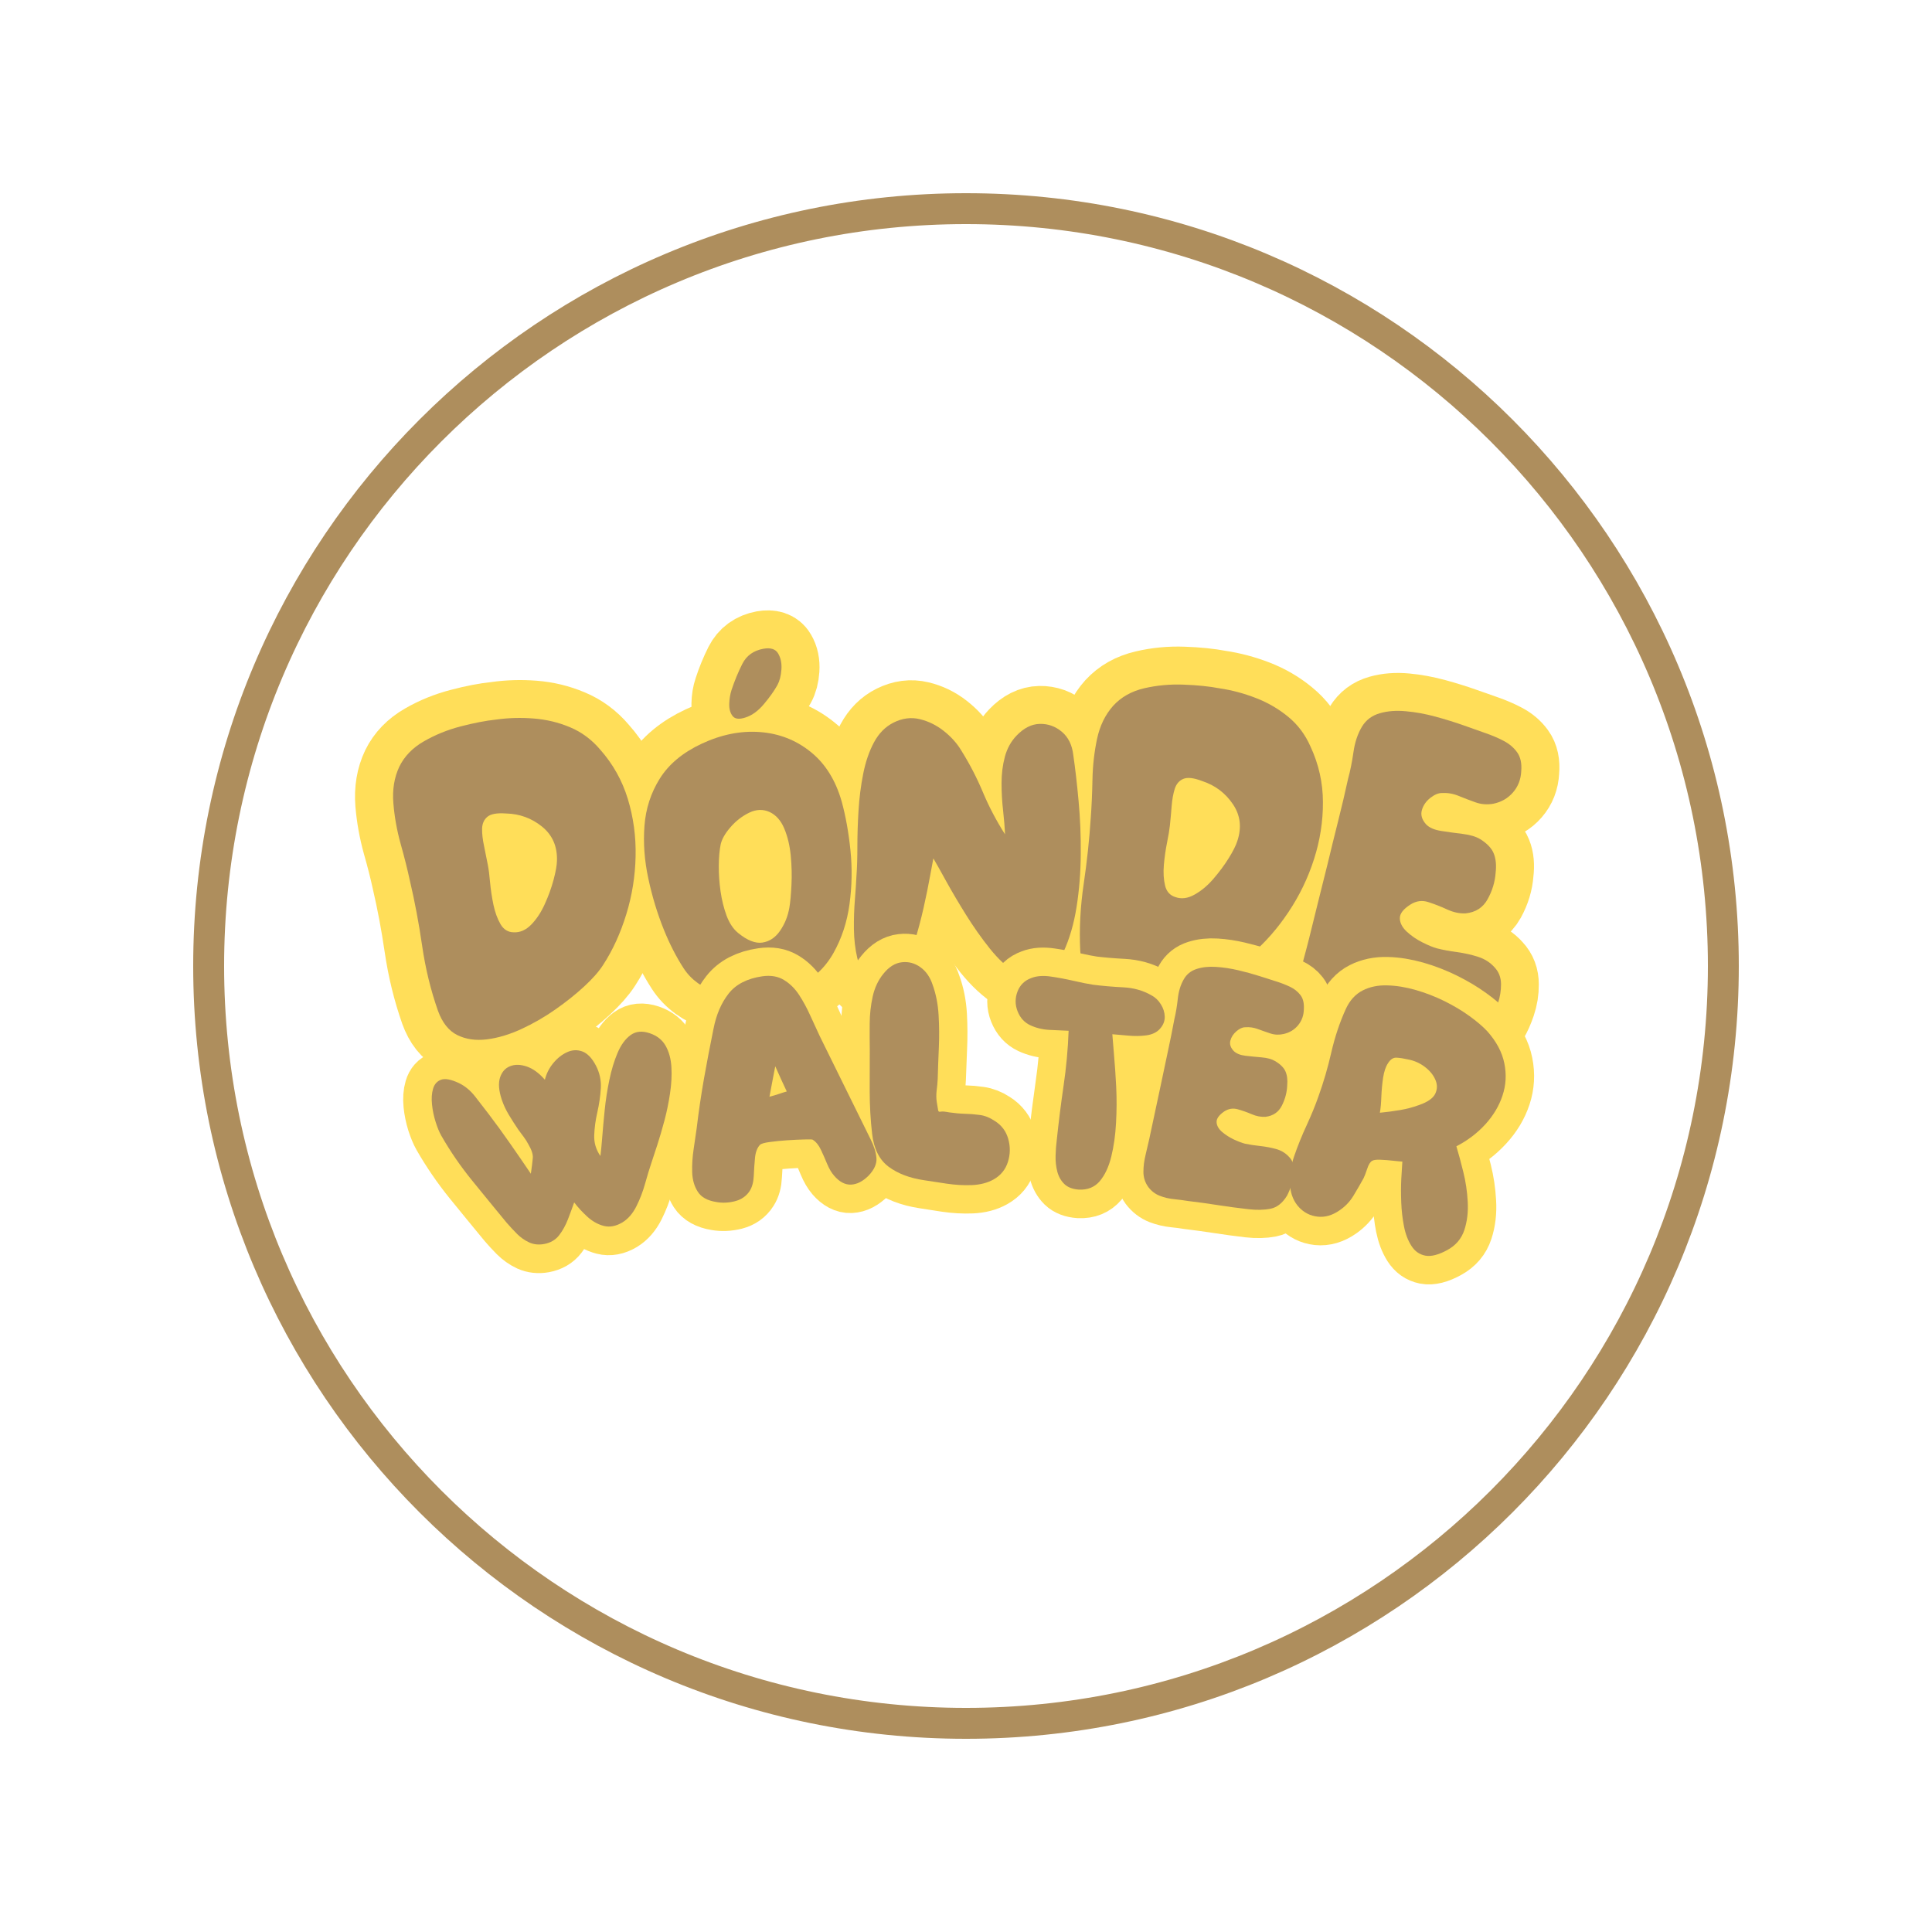 <svg xmlns="http://www.w3.org/2000/svg" xmlns:xlink="http://www.w3.org/1999/xlink" width="500" zoomAndPan="magnify" viewBox="0 0 375 375" height="500" preserveAspectRatio="xMidYMid meet" version="1.0"><defs><g/><clipPath id="f5da125619"><path d="M 37.5 37.5 L 337.5 37.5 L 337.5 337.5 L 37.5 337.5 Z M 37.5 37.5 " clip-rule="nonzero"/></clipPath><clipPath id="035e4fff5e"><path d="M 187.5 37.5 C 104.656 37.5 37.5 104.656 37.5 187.5 C 37.5 270.344 104.656 337.5 187.5 337.5 C 270.344 337.5 337.5 270.344 337.5 187.5 C 337.5 104.656 270.344 37.5 187.5 37.5 Z M 187.5 37.5 " clip-rule="nonzero"/></clipPath></defs><rect x="-37.5" width="450" fill="#ffffff" y="-37.5" height="450" fill-opacity="1"/><rect x="-37.5" width="450" fill="#ffffff" y="-37.5" height="450" fill-opacity="1"/><g clip-path="url(#f5da125619)"><g clip-path="url(#035e4fff5e)"><path stroke-linecap="butt" transform="matrix(0.75, 0, 0, 0.75, 37.5, 37.5)" fill="none" stroke-linejoin="miter" d="M 200 0 C 89.542 0 -0 89.542 -0 200 C -0 310.458 89.542 400 200 400 C 310.458 400 400 310.458 400 200 C 400 89.542 310.458 0 200 0 Z M 200 0 " stroke="#ae8e5d" stroke-width="16" stroke-opacity="1" stroke-miterlimit="4"/></g></g><path stroke-linecap="butt" transform="matrix(0.737, -0.141, 0.141, 0.737, 70.114, 131.603)" fill="none" stroke-linejoin="miter" d="M 3.306 88.34 C 2.472 82.729 2.182 76.988 2.443 71.12 C 2.701 65.235 2.72 59.49 2.501 53.88 C 2.427 50.917 2.233 47.64 1.913 44.052 C 1.619 40.442 1.657 36.897 2.027 33.414 C 2.416 29.92 3.526 26.919 5.358 24.417 C 7.174 21.997 9.67 20.237 12.854 19.145 C 16.042 18.033 19.388 17.369 22.905 17.147 C 26.441 16.902 29.57 16.902 32.292 17.143 C 35.477 17.292 38.662 17.802 41.842 18.671 C 45.026 19.541 47.964 20.873 50.647 22.671 C 53.346 24.445 55.534 26.81 57.198 29.749 C 59.787 34.084 61.343 38.726 61.866 43.689 C 62.4 48.649 62.133 53.641 61.061 58.654 C 60.002 63.653 58.279 68.409 55.891 72.926 C 53.504 77.442 50.72 81.369 47.537 84.699 C 46.167 86.144 44.211 87.662 41.678 89.256 C 39.142 90.843 36.298 92.345 33.154 93.753 C 30.008 95.138 26.803 96.232 23.547 97.029 C 20.287 97.826 17.217 98.128 14.325 97.945 C 11.439 97.758 9.005 96.926 7.025 95.443 C 5.065 93.964 3.822 91.594 3.306 88.34 Z M 26.379 72.069 C 27.971 72.454 29.58 72.083 31.211 70.959 C 32.837 69.807 34.321 68.293 35.654 66.401 C 36.984 64.497 38.125 62.579 39.067 60.654 C 40.013 58.709 40.593 57.176 40.815 56.047 C 41.668 52.397 40.971 49.252 38.731 46.606 C 36.495 43.939 33.674 42.226 30.266 41.467 C 27.987 40.877 26.329 40.867 25.296 41.443 C 24.278 41.996 23.629 42.921 23.349 44.214 C 23.093 45.496 22.981 46.965 23.017 48.632 C 23.053 50.299 23.075 52.011 23.072 53.771 C 23.071 54.826 22.984 56.305 22.794 58.209 C 22.612 60.099 22.535 62.052 22.572 64.069 C 22.613 66.071 22.886 67.825 23.406 69.346 C 23.943 70.865 24.936 71.771 26.379 72.069 Z M 26.379 72.069 " stroke="#ffde59" stroke-width="19.618" stroke-opacity="1" stroke-miterlimit="4"/><path stroke-linecap="butt" transform="matrix(0.747, -0.07, 0.07, 0.747, 119.742, 122.35)" fill="none" stroke-linejoin="miter" d="M 31.04 25.559 C 29.379 25.926 28.275 25.697 27.736 24.862 C 27.218 24.029 27.034 22.976 27.185 21.698 C 27.332 20.404 27.636 19.229 28.101 18.174 C 29.078 15.896 30.211 13.737 31.484 11.701 C 32.78 9.646 34.719 8.499 37.289 8.258 C 39.196 8.113 40.428 8.646 40.983 9.87 C 41.555 11.075 41.712 12.47 41.454 14.063 C 41.195 15.655 40.724 16.939 40.041 17.922 C 39.058 19.368 37.743 20.903 36.094 22.532 C 34.467 24.158 32.782 25.167 31.04 25.559 Z M 37.874 96.17 C 34.616 97.387 31.143 97.998 27.46 97.999 C 23.793 98.001 20.41 97.318 17.3 95.944 C 13.43 94.206 10.68 91.783 9.052 88.67 C 7.423 85.561 6.036 82.11 4.884 78.314 C 3.593 74.003 2.657 69.474 2.08 64.739 C 1.524 59.999 1.628 55.432 2.389 51.046 C 3.147 46.639 4.849 42.698 7.497 39.221 C 10.163 35.72 14.032 33.064 19.103 31.252 C 24.414 29.343 29.517 28.806 34.403 29.64 C 39.29 30.474 43.471 32.581 46.951 35.972 C 50.449 39.339 52.73 43.863 53.783 49.548 C 54.468 53.415 54.827 57.681 54.866 62.351 C 54.905 67.015 54.395 71.623 53.336 76.175 C 52.284 80.711 50.496 84.781 47.981 88.395 C 45.48 91.985 42.114 94.573 37.874 96.17 Z M 23.877 80.84 C 26.079 83.024 28.106 84.061 29.958 83.952 C 31.83 83.839 33.439 82.97 34.79 81.338 C 36.161 79.709 37.151 77.793 37.76 75.59 C 38.131 74.15 38.484 72.216 38.816 69.788 C 39.169 67.363 39.347 64.848 39.345 62.237 C 39.345 59.611 39.004 57.22 38.316 55.074 C 37.634 52.907 36.496 51.372 34.902 50.465 C 33.308 49.557 31.569 49.467 29.682 50.185 C 27.793 50.908 26.091 51.994 24.575 53.437 C 23.056 54.859 22.067 56.257 21.604 57.626 C 21.16 59.07 20.813 60.879 20.574 63.043 C 20.352 65.188 20.295 67.422 20.408 69.734 C 20.521 72.046 20.843 74.195 21.379 76.176 C 21.917 78.14 22.75 79.694 23.877 80.84 Z M 23.877 80.84 " stroke="#ffde59" stroke-width="19.618" stroke-opacity="1" stroke-miterlimit="4"/><path stroke-linecap="butt" transform="matrix(0.75, 0.001, -0.001, 0.75, 164.508, 118.178)" fill="none" stroke-linejoin="miter" d="M 5.359 95.834 C 4.065 94.388 3.146 92.54 2.612 90.281 C 2.094 88.005 1.804 85.563 1.749 82.948 C 1.714 80.323 1.784 77.776 1.974 75.313 C 2.174 72.854 2.312 70.75 2.388 69.01 C 2.536 66.958 2.611 64.478 2.608 61.572 C 2.609 58.645 2.704 55.556 2.888 52.296 C 3.092 49.019 3.489 45.826 4.079 42.716 C 4.695 39.606 5.619 36.876 6.861 34.525 C 8.118 32.175 9.809 30.475 11.938 29.42 C 14.217 28.287 16.472 27.992 18.713 28.531 C 20.953 29.049 23.016 30.047 24.904 31.529 C 26.796 33.011 28.314 34.691 29.462 36.58 C 31.664 40.078 33.544 43.69 35.095 47.412 C 36.652 51.113 38.558 54.741 40.817 58.296 C 40.742 56.478 40.578 54.416 40.315 52.103 C 40.057 49.791 39.929 47.437 39.926 45.052 C 39.928 42.661 40.206 40.395 40.761 38.249 C 41.337 36.081 42.345 34.242 43.785 32.724 C 45.674 30.743 47.683 29.735 49.813 29.696 C 51.943 29.657 53.84 30.342 55.503 31.751 C 57.171 33.155 58.153 35.149 58.448 37.721 C 58.984 41.221 59.457 45.21 59.864 49.688 C 60.291 54.146 60.484 58.729 60.449 63.433 C 60.408 68.131 60.049 72.688 59.361 77.09 C 58.679 81.482 57.538 85.374 55.949 88.782 C 54.209 92.503 52.295 94.688 50.202 95.336 C 48.13 95.984 45.952 95.586 43.674 94.141 C 41.402 92.696 39.16 90.615 36.958 87.894 C 34.752 85.152 32.691 82.228 30.765 79.121 C 28.839 76.008 27.138 73.13 25.655 70.486 C 24.173 67.816 23.056 65.849 22.294 64.569 C 22.149 65.329 21.859 66.882 21.435 69.236 C 21.026 71.586 20.483 74.279 19.799 77.316 C 19.11 80.333 18.317 83.324 17.409 86.283 C 16.502 89.242 15.458 91.791 14.273 93.917 C 13.104 96.028 11.782 97.352 10.299 97.891 C 8.82 98.424 7.174 97.738 5.359 95.834 Z M 5.359 95.834 " stroke="#ffde59" stroke-width="19.618" stroke-opacity="1" stroke-miterlimit="4"/><path stroke-linecap="butt" transform="matrix(0.746, 0.076, -0.076, 0.746, 213.963, 118.348)" fill="none" stroke-linejoin="miter" d="M 3.306 88.335 C 2.471 82.73 2.182 76.99 2.441 71.121 C 2.702 65.235 2.722 59.49 2.499 53.879 C 2.426 50.918 2.232 47.64 1.917 44.049 C 1.622 40.44 1.657 36.898 2.028 33.415 C 2.414 29.92 3.527 26.921 5.36 24.42 C 7.174 21.993 9.67 20.235 12.857 19.145 C 16.041 18.034 19.392 17.366 22.908 17.143 C 26.444 16.907 29.57 16.906 32.29 17.146 C 35.478 17.292 38.661 17.804 41.844 18.672 C 45.027 19.54 47.959 20.873 50.646 22.672 C 53.346 24.448 55.53 26.806 57.197 29.75 C 59.792 34.081 61.346 38.729 61.864 43.691 C 62.398 48.652 62.133 53.638 61.06 58.653 C 60 63.651 58.283 68.408 55.891 72.925 C 53.506 77.446 50.719 81.37 47.536 84.701 C 46.165 86.145 44.211 87.664 41.677 89.253 C 39.139 90.848 36.297 92.343 33.153 93.753 C 30.007 95.138 26.805 96.23 23.546 97.029 C 20.287 97.823 17.214 98.127 14.326 97.946 C 11.438 97.76 9.007 96.925 7.023 95.447 C 5.061 93.967 3.823 91.597 3.306 88.335 Z M 26.38 72.064 C 27.97 72.457 29.581 72.082 31.209 70.958 C 32.84 69.807 34.318 68.289 35.654 66.404 C 36.983 64.498 38.121 62.581 39.066 60.657 C 40.014 58.712 40.595 57.176 40.814 56.043 C 41.666 52.401 40.973 49.252 38.733 46.607 C 36.492 43.941 33.673 42.225 30.265 41.468 C 27.99 40.874 26.33 40.866 25.294 41.443 C 24.278 41.997 23.629 42.922 23.353 44.217 C 23.091 45.495 22.98 46.967 23.02 48.634 C 23.054 50.3 23.072 52.01 23.074 53.769 C 23.071 54.822 22.982 56.302 22.795 58.211 C 22.611 60.099 22.539 62.054 22.573 64.072 C 22.609 66.068 22.889 67.83 23.406 69.348 C 23.943 70.863 24.936 71.772 26.38 72.064 Z M 26.38 72.064 " stroke="#ffde59" stroke-width="19.618" stroke-opacity="1" stroke-miterlimit="4"/><path stroke-linecap="butt" transform="matrix(0.736, 0.147, -0.147, 0.736, 264.089, 123.751)" fill="none" stroke-linejoin="miter" d="M 18.881 97.778 C 17.362 97.778 15.732 97.832 13.996 97.944 C 12.256 98.057 10.56 97.944 8.912 97.614 C 7.285 97.258 5.829 96.481 4.554 95.28 C 3.182 93.912 2.342 92.279 2.029 90.392 C 1.729 88.487 1.656 86.494 1.806 84.42 C 1.974 82.331 2.093 80.454 2.165 78.788 C 2.312 75.53 2.463 72.287 2.612 69.065 C 2.758 65.828 2.918 62.578 3.081 59.322 C 3.232 55.548 3.397 51.739 3.584 47.91 C 3.766 44.076 3.898 40.264 3.97 36.468 C 4.136 34.342 4.135 31.99 3.972 29.415 C 3.821 26.843 4.13 24.529 4.889 22.477 C 5.569 20.589 6.838 19.173 8.69 18.23 C 10.558 17.268 12.746 16.652 15.243 16.393 C 17.741 16.134 20.336 16.1 23.018 16.283 C 25.721 16.472 28.265 16.74 30.655 17.087 C 33.043 17.424 34.994 17.699 36.515 17.921 C 38.252 18.165 39.92 18.512 41.51 18.976 C 43.102 19.423 44.443 20.155 45.537 21.169 C 46.649 22.19 47.316 23.725 47.534 25.779 C 47.852 27.909 47.509 29.841 46.508 31.586 C 45.527 33.322 44.057 34.608 42.094 35.445 C 40.575 36.056 39.057 36.247 37.542 36.028 C 36.022 35.784 34.504 35.518 32.984 35.221 C 31.469 34.923 29.985 34.964 28.545 35.331 C 27.635 35.48 26.731 36.09 25.824 37.163 C 24.915 38.221 24.395 39.397 24.265 40.692 C 24.158 41.967 24.75 43.097 26.044 44.076 C 27.026 44.762 28.425 45.068 30.237 44.993 C 32.07 44.92 33.95 44.811 35.874 44.661 C 37.815 44.513 39.39 44.662 40.594 45.107 C 42.577 45.864 43.965 46.857 44.76 48.074 C 45.557 49.28 46.028 50.869 46.174 52.853 C 46.473 55.205 46.238 57.572 45.482 59.959 C 44.72 62.346 43.091 63.924 40.592 64.683 C 39.077 65.048 37.449 65.033 35.705 64.626 C 33.968 64.197 32.267 63.894 30.6 63.711 C 28.932 63.522 27.452 64.035 26.156 65.234 C 24.563 66.756 23.897 68.105 24.155 69.291 C 24.435 70.457 25.25 71.458 26.6 72.288 C 27.971 73.119 29.471 73.771 31.098 74.233 C 32.725 74.695 34.079 74.961 35.152 75.039 C 36.743 75.11 38.482 75.093 40.371 74.982 C 42.258 74.855 44.113 74.889 45.927 75.091 C 47.759 75.278 49.359 75.899 50.727 76.954 C 52.008 77.862 52.813 79.157 53.144 80.843 C 53.496 82.504 53.561 84.191 53.337 85.892 C 53.114 87.599 52.775 89.095 52.312 90.393 C 51.18 93.189 49.552 94.985 47.427 95.78 C 45.296 96.576 42.799 97.047 39.928 97.195 C 36.43 97.361 32.929 97.464 29.432 97.502 C 25.95 97.537 22.437 97.632 18.881 97.778 Z M 18.881 97.778 " stroke="#ffde59" stroke-width="19.618" stroke-opacity="1" stroke-miterlimit="4"/><g fill="#ae8e5d" fill-opacity="1"><g transform="translate(83.948, 203.789)"><g><path d="M 1.062 -7.594 C -0.344 -11.594 -1.363 -15.773 -2 -20.141 C -2.633 -24.516 -3.43 -28.754 -4.391 -32.859 C -4.859 -35.023 -5.457 -37.41 -6.188 -40.016 C -6.914 -42.629 -7.383 -45.25 -7.594 -47.875 C -7.812 -50.5 -7.43 -52.859 -6.453 -54.953 C -5.453 -57.004 -3.852 -58.656 -1.656 -59.906 C 0.531 -61.164 2.906 -62.129 5.469 -62.797 C 8.031 -63.461 10.332 -63.906 12.375 -64.125 C 14.75 -64.457 17.164 -64.523 19.625 -64.328 C 22.094 -64.141 24.441 -63.578 26.672 -62.641 C 28.91 -61.711 30.859 -60.273 32.516 -58.328 C 35.016 -55.516 36.812 -52.316 37.906 -48.734 C 39 -45.148 39.504 -41.441 39.422 -37.609 C 39.348 -33.773 38.75 -30.023 37.625 -26.359 C 36.508 -22.703 35.016 -19.426 33.141 -16.531 C 32.336 -15.258 31.109 -13.859 29.453 -12.328 C 27.805 -10.805 25.926 -9.305 23.812 -7.828 C 21.695 -6.348 19.492 -5.082 17.203 -4.031 C 14.91 -2.977 12.688 -2.316 10.531 -2.047 C 8.383 -1.785 6.484 -2.062 4.828 -2.875 C 3.172 -3.688 1.914 -5.258 1.062 -7.594 Z M 15.766 -22.828 C 16.992 -22.766 18.129 -23.266 19.172 -24.328 C 20.211 -25.398 21.086 -26.727 21.797 -28.312 C 22.516 -29.895 23.082 -31.461 23.5 -33.016 C 23.914 -34.578 24.133 -35.797 24.156 -36.672 C 24.258 -39.461 23.301 -41.68 21.281 -43.328 C 19.258 -44.973 16.93 -45.828 14.297 -45.891 C 12.535 -46.023 11.32 -45.812 10.656 -45.25 C 9.988 -44.688 9.645 -43.91 9.625 -42.922 C 9.613 -41.93 9.738 -40.828 10 -39.609 C 10.258 -38.391 10.508 -37.141 10.75 -35.859 C 10.906 -35.066 11.047 -33.957 11.172 -32.531 C 11.305 -31.102 11.523 -29.648 11.828 -28.172 C 12.141 -26.703 12.598 -25.445 13.203 -24.406 C 13.816 -23.363 14.672 -22.836 15.766 -22.828 Z M 15.766 -22.828 "/></g></g></g><g fill="#ae8e5d" fill-opacity="1"><g transform="translate(126.592, 195.53)"><g><path d="M 18.109 -56.266 C 16.898 -55.867 16.066 -55.961 15.609 -56.547 C 15.148 -57.129 14.93 -57.91 14.953 -58.891 C 14.984 -59.867 15.129 -60.766 15.391 -61.578 C 15.973 -63.348 16.672 -65.039 17.484 -66.656 C 18.305 -68.281 19.676 -69.266 21.594 -69.609 C 23 -69.859 23.953 -69.547 24.453 -68.672 C 24.961 -67.805 25.172 -66.77 25.078 -65.562 C 24.992 -64.363 24.738 -63.367 24.312 -62.578 C 23.676 -61.43 22.801 -60.195 21.688 -58.875 C 20.582 -57.551 19.391 -56.68 18.109 -56.266 Z M 28.156 -4 C 25.801 -2.875 23.25 -2.18 20.5 -1.922 C 17.758 -1.66 15.18 -1.93 12.766 -2.734 C 9.754 -3.766 7.531 -5.383 6.094 -7.594 C 4.664 -9.801 3.395 -12.281 2.281 -15.031 C 1.008 -18.176 0 -21.5 -0.75 -25 C -1.508 -28.5 -1.758 -31.914 -1.5 -35.25 C -1.25 -38.582 -0.254 -41.641 1.484 -44.422 C 3.234 -47.211 5.938 -49.461 9.594 -51.172 C 13.426 -52.961 17.195 -53.719 20.906 -53.438 C 24.613 -53.164 27.891 -51.891 30.734 -49.609 C 33.578 -47.336 35.594 -44.117 36.781 -39.953 C 37.562 -37.098 38.129 -33.93 38.484 -30.453 C 38.836 -26.984 38.773 -23.508 38.297 -20.031 C 37.828 -16.562 36.785 -13.395 35.172 -10.531 C 33.555 -7.664 31.219 -5.488 28.156 -4 Z M 16.625 -14.484 C 18.426 -13.004 20.016 -12.367 21.391 -12.578 C 22.766 -12.785 23.906 -13.547 24.812 -14.859 C 25.727 -16.18 26.332 -17.68 26.625 -19.359 C 26.812 -20.461 26.945 -21.93 27.031 -23.766 C 27.125 -25.609 27.078 -27.504 26.891 -29.453 C 26.703 -31.41 26.281 -33.172 25.625 -34.734 C 24.969 -36.297 24.008 -37.363 22.75 -37.938 C 21.488 -38.5 20.176 -38.445 18.812 -37.781 C 17.445 -37.113 16.25 -36.188 15.219 -35 C 14.188 -33.82 13.547 -32.711 13.297 -31.672 C 13.066 -30.555 12.941 -29.18 12.922 -27.547 C 12.91 -25.922 13.023 -24.25 13.266 -22.531 C 13.516 -20.812 13.906 -19.234 14.438 -17.797 C 14.977 -16.359 15.707 -15.254 16.625 -14.484 Z M 16.625 -14.484 "/></g></g></g><g fill="#ae8e5d" fill-opacity="1"><g transform="translate(164.416, 191.678)"><g><path d="M 4.016 -1.625 C 3.047 -2.695 2.363 -4.086 1.969 -5.797 C 1.57 -7.504 1.359 -9.336 1.328 -11.297 C 1.305 -13.266 1.367 -15.172 1.516 -17.016 C 1.66 -18.859 1.766 -20.438 1.828 -21.75 C 1.941 -23.281 2 -25.141 2 -27.328 C 2 -29.523 2.07 -31.844 2.219 -34.281 C 2.363 -36.727 2.664 -39.117 3.125 -41.453 C 3.582 -43.785 4.281 -45.828 5.219 -47.578 C 6.156 -49.336 7.422 -50.617 9.016 -51.422 C 10.723 -52.273 12.414 -52.5 14.094 -52.094 C 15.77 -51.695 17.316 -50.941 18.734 -49.828 C 20.16 -48.711 21.301 -47.445 22.156 -46.031 C 23.789 -43.414 25.191 -40.711 26.359 -37.922 C 27.523 -35.141 28.957 -32.41 30.656 -29.734 C 30.602 -31.098 30.477 -32.645 30.281 -34.375 C 30.082 -36.113 29.984 -37.879 29.984 -39.672 C 29.984 -41.461 30.195 -43.164 30.625 -44.781 C 31.062 -46.406 31.82 -47.781 32.906 -48.906 C 34.32 -50.383 35.828 -51.141 37.422 -51.172 C 39.016 -51.203 40.438 -50.691 41.688 -49.641 C 42.938 -48.586 43.676 -47.094 43.906 -45.156 C 44.289 -42.531 44.633 -39.539 44.938 -36.188 C 45.25 -32.832 45.391 -29.391 45.359 -25.859 C 45.336 -22.336 45.066 -18.93 44.547 -15.641 C 44.023 -12.348 43.172 -9.422 41.984 -6.859 C 40.66 -4.078 39.219 -2.441 37.656 -1.953 C 36.094 -1.473 34.457 -1.773 32.75 -2.859 C 31.039 -3.941 29.363 -5.504 27.719 -7.547 C 26.082 -9.598 24.535 -11.789 23.078 -14.125 C 21.629 -16.457 20.352 -18.617 19.25 -20.609 C 18.156 -22.609 17.32 -24.094 16.75 -25.062 C 16.633 -24.488 16.414 -23.32 16.094 -21.562 C 15.781 -19.801 15.367 -17.781 14.859 -15.5 C 14.348 -13.227 13.75 -10.984 13.062 -8.766 C 12.375 -6.547 11.586 -4.641 10.703 -3.047 C 9.816 -1.461 8.82 -0.473 7.719 -0.078 C 6.613 0.316 5.379 -0.195 4.016 -1.625 Z M 4.016 -1.625 "/></g></g></g><g fill="#ae8e5d" fill-opacity="1"><g transform="translate(206.483, 191.466)"><g><path d="M 3.188 -6.969 C 2.988 -11.207 3.211 -15.508 3.859 -19.875 C 4.504 -24.238 4.961 -28.523 5.234 -32.734 C 5.398 -34.941 5.508 -37.398 5.562 -40.109 C 5.613 -42.828 5.91 -45.473 6.453 -48.047 C 7.004 -50.617 8.055 -52.77 9.609 -54.5 C 11.148 -56.176 13.148 -57.301 15.609 -57.875 C 18.066 -58.445 20.617 -58.68 23.266 -58.578 C 25.922 -58.484 28.254 -58.242 30.266 -57.859 C 32.641 -57.504 34.977 -56.879 37.281 -55.984 C 39.582 -55.098 41.672 -53.883 43.547 -52.344 C 45.422 -50.812 46.867 -48.879 47.891 -46.547 C 49.484 -43.129 50.285 -39.547 50.297 -35.797 C 50.316 -32.047 49.738 -28.344 48.562 -24.688 C 47.395 -21.039 45.742 -17.625 43.609 -14.438 C 41.484 -11.25 39.109 -8.539 36.484 -6.312 C 35.359 -5.332 33.785 -4.344 31.766 -3.344 C 29.754 -2.352 27.52 -1.453 25.062 -0.641 C 22.613 0.16 20.141 0.734 17.641 1.078 C 15.141 1.422 12.82 1.41 10.688 1.047 C 8.562 0.691 6.816 -0.109 5.453 -1.359 C 4.098 -2.617 3.344 -4.488 3.188 -6.969 Z M 21.656 -17.344 C 22.82 -16.926 24.055 -17.082 25.359 -17.812 C 26.672 -18.539 27.891 -19.555 29.016 -20.859 C 30.148 -22.172 31.145 -23.508 32 -24.875 C 32.852 -26.25 33.41 -27.359 33.672 -28.203 C 34.566 -30.836 34.281 -33.234 32.812 -35.391 C 31.352 -37.547 29.375 -39.035 26.875 -39.859 C 25.227 -40.492 24 -40.633 23.188 -40.281 C 22.383 -39.938 21.832 -39.289 21.531 -38.344 C 21.238 -37.406 21.039 -36.312 20.938 -35.062 C 20.844 -33.812 20.727 -32.539 20.594 -31.25 C 20.508 -30.445 20.328 -29.348 20.047 -27.953 C 19.766 -26.555 19.555 -25.102 19.422 -23.594 C 19.297 -22.094 19.375 -20.754 19.656 -19.578 C 19.945 -18.41 20.613 -17.664 21.656 -17.344 Z M 21.656 -17.344 "/></g></g></g><g fill="#ae8e5d" fill-opacity="1"><g transform="translate(249.724, 195.833)"><g><path d="M 13.922 2.594 C 12.805 2.375 11.598 2.176 10.297 2 C 8.992 1.832 7.77 1.504 6.625 1.016 C 5.477 0.523 4.52 -0.254 3.75 -1.328 C 2.945 -2.547 2.57 -3.867 2.625 -5.297 C 2.676 -6.734 2.91 -8.207 3.328 -9.719 C 3.742 -11.238 4.102 -12.609 4.406 -13.828 C 5 -16.203 5.582 -18.562 6.156 -20.906 C 6.738 -23.25 7.328 -25.609 7.922 -27.984 C 8.586 -30.754 9.27 -33.531 9.969 -36.312 C 10.676 -39.102 11.332 -41.891 11.938 -44.672 C 12.363 -46.211 12.711 -47.941 12.984 -49.859 C 13.254 -51.773 13.812 -53.43 14.656 -54.828 C 15.445 -56.109 16.594 -56.961 18.094 -57.391 C 19.594 -57.828 21.281 -57.957 23.156 -57.781 C 25.039 -57.613 26.957 -57.266 28.906 -56.734 C 30.863 -56.203 32.691 -55.633 34.391 -55.031 C 36.098 -54.438 37.492 -53.941 38.578 -53.547 C 39.836 -53.117 41.016 -52.617 42.109 -52.047 C 43.211 -51.473 44.094 -50.727 44.75 -49.812 C 45.406 -48.906 45.672 -47.68 45.547 -46.141 C 45.473 -44.547 44.941 -43.176 43.953 -42.031 C 42.961 -40.883 41.688 -40.148 40.125 -39.828 C 38.914 -39.617 37.77 -39.707 36.688 -40.094 C 35.602 -40.477 34.523 -40.891 33.453 -41.328 C 32.391 -41.773 31.301 -41.969 30.188 -41.906 C 29.5 -41.926 28.738 -41.613 27.906 -40.969 C 27.082 -40.32 26.535 -39.535 26.266 -38.609 C 25.992 -37.68 26.258 -36.758 27.062 -35.844 C 27.688 -35.188 28.672 -34.754 30.016 -34.547 C 31.359 -34.336 32.754 -34.145 34.203 -33.969 C 35.648 -33.789 36.785 -33.445 37.609 -32.938 C 38.953 -32.094 39.82 -31.164 40.219 -30.156 C 40.625 -29.145 40.742 -27.906 40.578 -26.438 C 40.453 -24.664 39.938 -22.957 39.031 -21.312 C 38.125 -19.664 36.691 -18.742 34.734 -18.547 C 33.578 -18.492 32.383 -18.75 31.156 -19.312 C 29.938 -19.875 28.723 -20.348 27.516 -20.734 C 26.316 -21.129 25.16 -20.973 24.047 -20.266 C 22.648 -19.379 21.961 -18.484 21.984 -17.578 C 22.004 -16.68 22.453 -15.82 23.328 -15 C 24.211 -14.188 25.223 -13.492 26.359 -12.922 C 27.492 -12.348 28.445 -11.957 29.219 -11.75 C 30.363 -11.457 31.645 -11.219 33.062 -11.031 C 34.477 -10.844 35.836 -10.539 37.141 -10.125 C 38.453 -9.707 39.535 -9.016 40.391 -8.047 C 41.203 -7.18 41.613 -6.109 41.625 -4.828 C 41.633 -3.547 41.43 -2.297 41.016 -1.078 C 40.598 0.129 40.129 1.176 39.609 2.062 C 38.348 3.957 36.879 5.039 35.203 5.312 C 33.535 5.594 31.625 5.578 29.469 5.266 C 26.883 4.867 24.305 4.426 21.734 3.938 C 19.172 3.445 16.566 3 13.922 2.594 Z M 13.922 2.594 "/></g></g></g><path stroke-linecap="butt" transform="matrix(0.578, -0.147, 0.147, 0.578, 76.987, 192.162)" fill="none" stroke-linejoin="miter" d="M 26.032 91.999 C 24.254 91.863 22.736 91.293 21.481 90.303 C 20.239 89.29 19.183 88.046 18.312 86.586 C 17.456 85.117 16.675 83.673 15.96 82.24 C 13.467 76.958 10.959 71.605 8.45 66.176 C 5.954 60.752 3.925 55.216 2.352 49.567 C 2.005 48.275 1.773 46.667 1.648 44.749 C 1.546 42.816 1.632 40.89 1.913 38.967 C 2.204 37.033 2.75 35.401 3.533 34.08 C 4.319 32.752 5.404 32.022 6.8 31.878 C 8.195 31.74 9.967 32.558 12.116 34.337 C 13.821 35.766 15.171 37.626 16.171 39.909 C 17.183 42.196 18.116 44.341 18.97 46.345 C 20.536 50.065 22.022 53.778 23.413 57.494 C 24.812 61.205 26.187 64.957 27.548 68.74 C 28.402 66.665 29.023 65.079 29.405 63.98 C 29.805 62.865 29.72 61.315 29.147 59.323 C 28.934 58.382 28.632 57.447 28.232 56.526 C 27.845 55.603 27.472 54.709 27.101 53.857 C 26.458 52.057 25.863 50.255 25.326 48.441 C 24.802 46.623 24.471 44.821 24.328 43.027 C 24.124 39.959 24.53 37.601 25.563 35.964 C 26.591 34.32 27.943 33.394 29.613 33.185 C 31.306 32.961 33.057 33.442 34.87 34.628 C 36.703 35.793 38.259 37.671 39.533 40.255 C 40.545 38.383 41.883 36.852 43.562 35.651 C 45.234 34.427 46.959 33.657 48.743 33.342 C 50.537 33.016 52.169 33.351 53.634 34.368 C 55.099 35.357 56.154 37.209 56.797 39.909 C 57.375 42.491 57.266 45.012 56.483 47.469 C 55.698 49.933 54.696 52.349 53.475 54.721 C 52.253 57.073 51.305 59.408 50.624 61.729 C 49.944 64.051 50.037 66.387 50.91 68.74 C 51.399 67.54 52.073 65.669 52.928 63.142 C 53.8 60.599 54.799 57.771 55.937 54.667 C 57.085 51.545 58.394 48.485 59.857 45.484 C 61.326 42.485 62.909 39.86 64.619 37.612 C 66.33 35.357 68.157 33.843 70.116 33.058 C 72.089 32.27 74.177 32.593 76.394 34.025 C 78.468 35.386 79.792 37.138 80.366 39.286 C 80.948 41.429 80.979 43.824 80.476 46.482 C 79.968 49.111 79.126 51.824 77.933 54.616 C 76.766 57.388 75.449 60.081 73.99 62.698 C 72.521 65.298 71.111 67.67 69.745 69.816 C 68.406 71.963 67.304 73.71 66.449 75.074 C 65.368 76.711 64.148 78.706 62.789 81.064 C 61.43 83.422 59.892 85.578 58.185 87.55 C 56.478 89.521 54.582 90.829 52.51 91.477 C 50.155 92.174 48.091 92.046 46.335 91.083 C 44.592 90.125 43.104 88.723 41.886 86.871 C 40.685 85.009 39.688 83.138 38.906 81.275 C 37.908 82.772 36.799 84.389 35.581 86.113 C 34.36 87.823 32.998 89.267 31.498 90.453 C 30.002 91.627 28.173 92.14 26.032 91.999 Z M 26.032 91.999 " stroke="#ffde59" stroke-width="18.486" stroke-opacity="1" stroke-miterlimit="4"/><path stroke-linecap="butt" transform="matrix(0.592, -0.069, 0.069, 0.592, 127.798, 179.797)" fill="none" stroke-linejoin="miter" d="M 8.243 91.346 C 5.466 90.558 3.61 89.226 2.67 87.342 C 1.745 85.439 1.387 83.26 1.595 80.804 C 1.824 78.344 2.277 75.883 2.955 73.423 C 3.634 70.95 4.219 68.709 4.712 66.702 C 5.997 61.417 7.432 56.15 8.998 50.898 C 10.568 45.653 12.211 40.416 13.917 35.2 C 15.346 30.769 17.422 27.187 20.144 24.451 C 22.868 21.696 26.718 20.247 31.709 20.106 C 34.496 20.017 36.781 20.674 38.563 22.07 C 40.36 23.462 41.808 25.287 42.904 27.533 C 44.025 29.789 44.973 32.169 45.754 34.681 C 46.544 37.175 47.295 39.493 48.006 41.641 L 60.541 76.877 C 61.391 79.253 61.783 81.37 61.716 83.236 C 61.645 85.081 60.572 86.862 58.499 88.572 C 56.44 90.21 54.445 90.96 52.509 90.825 C 50.573 90.684 48.85 89.506 47.355 87.292 C 46.637 86.212 46.045 84.85 45.577 83.212 C 45.123 81.569 44.624 79.967 44.083 78.393 C 43.561 76.828 42.795 75.65 41.779 74.864 C 41.639 74.709 40.772 74.562 39.166 74.42 C 37.56 74.278 35.7 74.159 33.595 74.051 C 31.483 73.948 29.554 73.914 27.809 73.947 C 26.064 73.98 24.979 74.176 24.542 74.527 C 23.543 75.393 22.849 76.756 22.448 78.603 C 22.067 80.451 21.704 82.361 21.374 84.335 C 21.058 86.303 20.434 87.859 19.49 88.989 C 18.217 90.561 16.511 91.496 14.366 91.792 C 12.216 92.068 10.175 91.921 8.243 91.346 Z M 29.456 59.324 C 30.468 59.185 31.459 59.011 32.413 58.799 C 33.376 58.576 34.322 58.39 35.268 58.25 C 34.763 56.818 34.271 55.389 33.798 53.961 C 33.346 52.53 32.907 51.099 32.467 49.669 C 31.96 51.239 31.456 52.836 30.95 54.459 C 30.458 56.063 29.965 57.681 29.456 59.324 Z M 29.456 59.324 " stroke="#ffde59" stroke-width="18.486" stroke-opacity="1" stroke-miterlimit="4"/><path stroke-linecap="butt" transform="matrix(0.596, -0.009, 0.009, 0.596, 167.283, 175.495)" fill="none" stroke-linejoin="miter" d="M 41.47 90.271 C 39.461 91.354 37.099 91.932 34.379 92.001 C 31.671 92.069 28.929 91.875 26.138 91.425 C 23.36 90.955 20.903 90.536 18.76 90.168 C 14.12 89.387 10.317 87.846 7.352 85.565 C 4.387 83.277 2.649 79.678 2.143 74.762 C 1.709 70.332 1.525 65.762 1.593 61.052 C 1.681 56.322 1.76 51.743 1.83 47.315 C 1.83 44.818 1.868 42.053 1.935 39.02 C 2.003 35.968 2.384 33.019 3.058 30.179 C 3.739 27.32 4.938 24.849 6.648 22.772 C 8.491 20.56 10.509 19.347 12.688 19.139 C 14.867 18.912 16.863 19.461 18.677 20.787 C 20.511 22.113 21.817 24.054 22.602 26.622 C 23.687 29.706 24.296 33.024 24.437 36.565 C 24.577 40.086 24.541 43.617 24.328 47.159 C 24.121 50.701 23.937 54.073 23.781 57.281 C 23.711 58.413 23.587 59.643 23.415 60.971 C 23.243 62.298 23.223 63.569 23.361 64.79 C 23.573 66.294 23.709 67.227 23.782 67.588 C 23.849 67.937 24.122 68.059 24.596 67.955 C 25.063 67.838 25.933 67.924 27.206 68.219 C 29.003 68.496 30.744 68.675 32.414 68.74 C 34.09 68.813 35.732 68.976 37.333 69.238 C 38.954 69.486 40.549 70.14 42.118 71.2 C 44.337 72.631 45.786 74.62 46.467 77.166 C 47.141 79.693 47.069 82.195 46.23 84.672 C 45.411 87.136 43.823 88.998 41.47 90.271 Z M 41.47 90.271 " stroke="#ffde59" stroke-width="18.486" stroke-opacity="1" stroke-miterlimit="4"/><path stroke-linecap="butt" transform="matrix(0.595, 0.043, -0.043, 0.595, 197.579, 175.053)" fill="none" stroke-linejoin="miter" d="M 26.582 91.997 C 24.507 91.997 22.875 91.505 21.685 90.507 C 20.521 89.494 19.665 88.19 19.128 86.587 C 18.584 84.978 18.277 83.285 18.208 81.51 C 18.136 79.715 18.141 78.066 18.21 76.564 C 18.437 70.563 18.76 64.601 19.177 58.671 C 19.614 52.741 19.717 46.742 19.493 40.669 C 17.573 40.742 15.488 40.795 13.237 40.827 C 10.986 40.859 8.878 40.507 6.906 39.756 C 4.953 39.005 3.47 37.588 2.459 35.514 C 1.462 33.458 1.307 31.321 1.987 29.104 C 2.667 26.893 4.083 25.312 6.229 24.368 C 7.867 23.586 9.915 23.293 12.372 23.482 C 14.835 23.658 17.326 23.944 19.858 24.344 C 22.402 24.731 24.575 24.987 26.372 25.133 C 29.444 25.271 32.685 25.305 36.102 25.234 C 39.539 25.162 42.686 25.807 45.551 27.169 C 46.841 27.746 47.931 28.645 48.821 29.862 C 49.71 31.072 50.226 32.387 50.362 33.816 C 50.499 35.245 50.073 36.609 49.082 37.896 C 48.158 39.1 46.745 39.905 44.843 40.306 C 42.959 40.686 40.994 40.862 38.955 40.826 C 36.916 40.79 35.18 40.771 33.749 40.777 C 33.977 42.205 34.337 44.439 34.819 47.472 C 35.329 50.509 35.808 53.936 36.262 57.753 C 36.73 61.575 37 65.47 37.072 69.446 C 37.143 73.409 36.891 77.086 36.31 80.491 C 35.754 83.876 34.706 86.619 33.17 88.727 C 31.636 90.842 29.442 91.928 26.582 91.997 Z M 26.582 91.997 " stroke="#ffde59" stroke-width="18.486" stroke-opacity="1" stroke-miterlimit="4"/><path stroke-linecap="butt" transform="matrix(0.588, 0.097, -0.097, 0.588, 229.073, 177.389)" fill="none" stroke-linejoin="miter" d="M 17.79 91.792 C 16.362 91.789 14.824 91.845 13.188 91.95 C 11.544 92.05 9.953 91.948 8.4 91.634 C 6.864 91.304 5.494 90.568 4.291 89.439 C 3.001 88.145 2.208 86.609 1.908 84.833 C 1.629 83.033 1.558 81.158 1.7 79.209 C 1.858 77.237 1.97 75.465 2.041 73.893 C 2.178 70.828 2.323 67.776 2.458 64.739 C 2.596 61.687 2.747 58.627 2.902 55.554 C 3.043 51.997 3.2 48.411 3.373 44.803 C 3.552 41.194 3.674 37.601 3.739 34.024 C 3.898 32.018 3.897 29.807 3.741 27.382 C 3.605 24.954 3.888 22.776 4.603 20.838 C 5.251 19.057 6.445 17.723 8.191 16.836 C 9.953 15.927 12.009 15.354 14.36 15.111 C 16.717 14.866 19.162 14.833 21.688 15.006 C 24.234 15.182 26.633 15.435 28.886 15.766 C 31.136 16.077 32.972 16.338 34.402 16.546 C 36.04 16.773 37.609 17.104 39.11 17.546 C 40.613 17.961 41.876 18.648 42.904 19.607 C 43.954 20.569 44.579 22.019 44.786 23.951 C 45.086 25.96 44.763 27.78 43.82 29.424 C 42.895 31.058 41.509 32.27 39.66 33.055 C 38.234 33.63 36.803 33.814 35.374 33.605 C 33.942 33.378 32.512 33.123 31.078 32.849 C 29.65 32.568 28.256 32.606 26.892 32.952 C 26.038 33.093 25.184 33.666 24.328 34.678 C 23.478 35.675 22.99 36.779 22.867 38.001 C 22.761 39.208 23.322 40.27 24.537 41.191 C 25.462 41.842 26.784 42.127 28.493 42.057 C 30.214 41.984 31.99 41.883 33.8 41.742 C 35.63 41.605 37.114 41.745 38.246 42.162 C 40.117 42.874 41.421 43.807 42.176 44.957 C 42.922 46.096 43.37 47.595 43.506 49.459 C 43.787 51.677 43.571 53.904 42.855 56.155 C 42.139 58.405 40.604 59.888 38.246 60.604 C 36.816 60.954 35.286 60.935 33.642 60.556 C 32.008 60.15 30.4 59.865 28.831 59.693 C 27.26 59.515 25.866 59.998 24.646 61.13 C 23.143 62.561 22.517 63.834 22.761 64.949 C 23.023 66.048 23.79 66.99 25.062 67.775 C 26.354 68.557 27.763 69.167 29.303 69.603 C 30.837 70.04 32.107 70.294 33.122 70.365 C 34.621 70.435 36.258 70.417 38.041 70.314 C 39.821 70.192 41.566 70.222 43.272 70.417 C 45 70.589 46.505 71.177 47.799 72.171 C 49.002 73.021 49.763 74.243 50.072 75.832 C 50.406 77.404 50.469 78.988 50.257 80.597 C 50.051 82.198 49.727 83.613 49.292 84.834 C 48.227 87.468 46.688 89.157 44.687 89.907 C 42.679 90.658 40.322 91.101 37.623 91.243 C 34.328 91.397 31.029 91.492 27.734 91.526 C 24.454 91.565 21.14 91.649 17.79 91.792 Z M 17.79 91.792 " stroke="#ffde59" stroke-width="18.486" stroke-opacity="1" stroke-miterlimit="4"/><path stroke-linecap="butt" transform="matrix(0.575, 0.158, -0.158, 0.575, 261.671, 182.717)" fill="none" stroke-linejoin="miter" d="M 57.768 88.364 C 55.413 90.649 53.265 91.858 51.334 92.001 C 49.395 92.14 47.659 91.51 46.121 90.118 C 44.588 88.719 43.246 86.879 42.095 84.593 C 40.958 82.31 39.981 79.867 39.165 77.272 C 38.345 74.657 37.68 72.19 37.178 69.868 C 36.69 67.549 36.295 65.742 36.001 64.45 C 35.426 64.608 34.437 64.791 33.04 64.999 C 31.664 65.207 30.328 65.466 29.043 65.758 C 27.747 66.039 26.892 66.389 26.476 66.803 C 25.97 67.309 25.684 68.298 25.612 69.765 C 25.544 71.224 25.438 72.32 25.3 73.031 C 24.79 75.107 24.236 77.217 23.623 79.363 C 23.016 81.507 21.991 83.439 20.564 85.143 C 18.715 87.364 16.593 88.667 14.204 89.073 C 11.816 89.457 9.583 88.997 7.51 87.712 C 5.436 86.42 3.898 84.458 2.902 81.824 C 1.825 78.892 1.387 75.642 1.599 72.064 C 1.826 68.489 2.234 64.905 2.822 61.312 C 3.435 57.705 3.857 54.396 4.079 51.399 C 4.427 46.459 4.499 41.404 4.291 36.222 C 4.083 31.041 4.372 26.062 5.151 21.282 C 5.646 18.285 6.848 15.91 8.767 14.166 C 10.702 12.404 13.114 11.17 16.01 10.456 C 18.903 9.735 22.031 9.399 25.376 9.431 C 28.744 9.47 32.085 9.809 35.395 10.455 C 38.732 11.1 41.791 11.945 44.579 12.992 C 47.369 14.02 49.658 15.103 51.435 16.231 C 55.221 18.656 57.931 21.519 59.57 24.813 C 61.226 28.095 61.957 31.522 61.772 35.1 C 61.593 38.675 60.61 42.193 58.812 45.664 C 57.031 49.123 54.642 52.246 51.644 55.034 C 52.935 57.037 54.385 59.471 55.987 62.333 C 57.591 65.175 58.923 68.192 59.99 71.385 C 61.074 74.559 61.544 77.63 61.4 80.591 C 61.264 83.557 60.053 86.146 57.768 88.364 Z M 24.751 51.058 C 26.824 50.27 28.86 49.419 30.847 48.492 C 32.849 47.568 34.753 46.46 36.546 45.173 C 38.902 43.533 40.221 41.906 40.5 40.301 C 40.794 38.698 40.405 37.235 39.32 35.91 C 38.256 34.585 36.795 33.546 34.925 32.796 C 33.081 32.046 31.149 31.741 29.141 31.879 C 27.577 31.948 26.266 32.098 25.221 32.324 C 24.191 32.533 23.465 33.351 23.05 34.783 C 22.612 36.058 22.517 37.715 22.758 39.755 C 23.02 41.796 23.378 43.839 23.835 45.874 C 24.304 47.899 24.609 49.629 24.751 51.058 Z M 24.751 51.058 " stroke="#ffde59" stroke-width="18.486" stroke-opacity="1" stroke-miterlimit="4"/><g fill="#ae8e5d" fill-opacity="1"><g transform="translate(90.556, 245.308)"><g><path d="M 15.047 -3.844 C 13.984 -3.656 13.02 -3.758 12.156 -4.156 C 11.289 -4.551 10.5 -5.109 9.781 -5.828 C 9.07 -6.547 8.406 -7.266 7.781 -7.984 C 5.562 -10.672 3.328 -13.398 1.078 -16.172 C -1.172 -18.941 -3.16 -21.836 -4.891 -24.859 C -5.285 -25.547 -5.656 -26.441 -6 -27.547 C -6.352 -28.648 -6.586 -29.773 -6.703 -30.922 C -6.828 -32.078 -6.758 -33.098 -6.5 -33.984 C -6.238 -34.867 -5.719 -35.453 -4.938 -35.734 C -4.156 -36.016 -3.008 -35.801 -1.5 -35.094 C -0.301 -34.52 0.754 -33.645 1.672 -32.469 C 2.586 -31.289 3.438 -30.191 4.219 -29.172 C 5.688 -27.242 7.094 -25.312 8.438 -23.375 C 9.789 -21.445 11.141 -19.484 12.484 -17.484 C 12.672 -18.816 12.797 -19.832 12.859 -20.531 C 12.922 -21.227 12.641 -22.109 12.016 -23.172 C 11.754 -23.68 11.441 -24.176 11.078 -24.656 C 10.711 -25.133 10.367 -25.598 10.047 -26.047 C 9.41 -26.984 8.801 -27.938 8.219 -28.906 C 7.633 -29.875 7.172 -30.867 6.828 -31.891 C 6.254 -33.629 6.145 -35.051 6.5 -36.156 C 6.863 -37.258 7.516 -37.992 8.453 -38.359 C 9.391 -38.734 10.469 -38.711 11.688 -38.297 C 12.906 -37.879 14.078 -37.023 15.203 -35.734 C 15.504 -36.941 16.051 -38.02 16.844 -38.969 C 17.633 -39.926 18.523 -40.629 19.516 -41.078 C 20.504 -41.535 21.492 -41.582 22.484 -41.219 C 23.473 -40.852 24.352 -39.93 25.125 -38.453 C 25.844 -37.055 26.156 -35.586 26.062 -34.047 C 25.969 -32.516 25.742 -30.977 25.391 -29.438 C 25.035 -27.895 24.832 -26.398 24.781 -24.953 C 24.727 -23.504 25.129 -22.16 25.984 -20.922 C 26.086 -21.711 26.203 -22.898 26.328 -24.484 C 26.453 -26.078 26.613 -27.852 26.812 -29.812 C 27.008 -31.781 27.312 -33.738 27.719 -35.688 C 28.125 -37.645 28.656 -39.395 29.312 -40.938 C 29.969 -42.488 30.805 -43.641 31.828 -44.391 C 32.848 -45.141 34.098 -45.258 35.578 -44.75 C 36.984 -44.27 38.008 -43.453 38.656 -42.297 C 39.301 -41.148 39.672 -39.773 39.766 -38.172 C 39.859 -36.578 39.77 -34.891 39.5 -33.109 C 39.238 -31.328 38.879 -29.57 38.422 -27.844 C 37.961 -26.125 37.5 -24.539 37.031 -23.094 C 36.562 -21.656 36.176 -20.484 35.875 -19.578 C 35.5 -18.473 35.094 -17.133 34.656 -15.562 C 34.219 -14 33.648 -12.523 32.953 -11.141 C 32.254 -9.754 31.359 -8.723 30.266 -8.047 C 29.004 -7.297 27.797 -7.066 26.641 -7.359 C 25.484 -7.66 24.414 -8.258 23.438 -9.156 C 22.457 -10.051 21.609 -10.973 20.891 -11.922 C 20.535 -10.91 20.133 -9.82 19.688 -8.656 C 19.238 -7.488 18.664 -6.453 17.969 -5.547 C 17.27 -4.641 16.297 -4.07 15.047 -3.844 Z M 15.047 -3.844 "/></g></g></g><g fill="#ae8e5d" fill-opacity="1"><g transform="translate(134.18, 234.276)"><g><path d="M 4.844 -0.969 C 3.133 -1.238 1.941 -1.898 1.266 -2.953 C 0.586 -4.004 0.223 -5.266 0.172 -6.734 C 0.129 -8.211 0.223 -9.707 0.453 -11.219 C 0.68 -12.727 0.879 -14.086 1.047 -15.297 C 1.43 -18.523 1.906 -21.742 2.469 -24.953 C 3.039 -28.172 3.656 -31.383 4.312 -34.594 C 4.844 -37.32 5.816 -39.594 7.234 -41.406 C 8.66 -43.227 10.848 -44.352 13.797 -44.781 C 15.441 -45.008 16.836 -44.77 17.984 -44.062 C 19.141 -43.363 20.125 -42.391 20.938 -41.141 C 21.75 -39.891 22.473 -38.551 23.109 -37.125 C 23.754 -35.695 24.363 -34.375 24.938 -33.156 L 34.797 -13.156 C 35.473 -11.812 35.852 -10.586 35.938 -9.484 C 36.02 -8.379 35.516 -7.25 34.422 -6.094 C 33.305 -4.977 32.172 -4.395 31.016 -4.344 C 29.859 -4.289 28.758 -4.867 27.719 -6.078 C 27.219 -6.648 26.77 -7.406 26.375 -8.344 C 25.988 -9.289 25.582 -10.211 25.156 -11.109 C 24.738 -12.004 24.207 -12.656 23.562 -13.062 C 23.469 -13.125 22.938 -13.141 21.969 -13.109 C 21.008 -13.086 19.898 -13.035 18.641 -12.953 C 17.391 -12.867 16.242 -12.754 15.203 -12.609 C 14.172 -12.473 13.539 -12.285 13.312 -12.047 C 12.781 -11.461 12.461 -10.609 12.359 -9.484 C 12.254 -8.359 12.176 -7.203 12.125 -6.016 C 12.07 -4.836 11.812 -3.875 11.344 -3.125 C 10.688 -2.113 9.734 -1.445 8.484 -1.125 C 7.234 -0.801 6.02 -0.75 4.844 -0.969 Z M 15.172 -21.406 C 15.766 -21.551 16.336 -21.719 16.891 -21.906 C 17.441 -22.102 17.988 -22.273 18.531 -22.422 C 18.145 -23.242 17.766 -24.062 17.391 -24.875 C 17.016 -25.688 16.648 -26.5 16.297 -27.312 C 16.109 -26.352 15.922 -25.379 15.734 -24.391 C 15.547 -23.398 15.359 -22.406 15.172 -21.406 Z M 15.172 -21.406 "/></g></g></g><g fill="#ae8e5d" fill-opacity="1"><g transform="translate(168.15, 230.339)"><g><path d="M 24.703 -1.406 C 23.523 -0.75 22.125 -0.383 20.5 -0.312 C 18.883 -0.25 17.242 -0.344 15.578 -0.594 C 13.91 -0.844 12.441 -1.066 11.172 -1.266 C 8.391 -1.68 6.102 -2.555 4.312 -3.891 C 2.52 -5.234 1.457 -7.367 1.125 -10.297 C 0.82 -12.941 0.664 -15.672 0.656 -18.484 C 0.656 -21.297 0.66 -24.02 0.672 -26.656 C 0.648 -28.145 0.645 -29.797 0.656 -31.609 C 0.664 -33.422 0.859 -35.18 1.234 -36.891 C 1.609 -38.598 2.301 -40.078 3.312 -41.328 C 4.395 -42.672 5.582 -43.414 6.875 -43.562 C 8.176 -43.719 9.375 -43.406 10.469 -42.625 C 11.57 -41.852 12.375 -40.707 12.875 -39.188 C 13.531 -37.363 13.914 -35.398 14.031 -33.297 C 14.156 -31.191 14.172 -29.082 14.078 -26.969 C 13.984 -24.852 13.91 -22.836 13.859 -20.922 C 13.828 -20.234 13.758 -19.492 13.656 -18.703 C 13.562 -17.922 13.566 -17.172 13.672 -16.453 C 13.816 -15.555 13.91 -15 13.953 -14.781 C 14.004 -14.57 14.164 -14.5 14.438 -14.562 C 14.707 -14.633 15.234 -14.594 16.016 -14.438 C 17.078 -14.281 18.109 -14.188 19.109 -14.156 C 20.109 -14.133 21.086 -14.055 22.047 -13.922 C 23.004 -13.797 23.957 -13.414 24.906 -12.781 C 26.25 -11.945 27.129 -10.781 27.547 -9.281 C 27.973 -7.781 27.953 -6.289 27.484 -4.812 C 27.023 -3.332 26.098 -2.195 24.703 -1.406 Z M 24.703 -1.406 "/></g></g></g><g fill="#ae8e5d" fill-opacity="1"><g transform="translate(193.607, 229.76)"><g><path d="M 15.797 1.141 C 14.566 1.055 13.625 0.691 12.969 0.047 C 12.312 -0.598 11.859 -1.406 11.609 -2.375 C 11.359 -3.352 11.25 -4.379 11.281 -5.453 C 11.312 -6.523 11.383 -7.504 11.5 -8.391 C 11.875 -11.953 12.316 -15.484 12.828 -18.984 C 13.348 -22.492 13.676 -26.062 13.812 -29.688 C 12.664 -29.727 11.422 -29.785 10.078 -29.859 C 8.734 -29.93 7.492 -30.234 6.359 -30.766 C 5.223 -31.297 4.406 -32.195 3.906 -33.469 C 3.406 -34.738 3.398 -36.02 3.891 -37.312 C 4.391 -38.602 5.297 -39.477 6.609 -39.938 C 7.617 -40.332 8.852 -40.426 10.312 -40.219 C 11.77 -40.008 13.242 -39.734 14.734 -39.391 C 16.234 -39.047 17.508 -38.789 18.562 -38.625 C 20.383 -38.395 22.316 -38.227 24.359 -38.125 C 26.398 -38.031 28.238 -37.516 29.875 -36.578 C 30.613 -36.191 31.223 -35.613 31.703 -34.844 C 32.191 -34.082 32.445 -33.273 32.469 -32.422 C 32.488 -31.566 32.176 -30.781 31.531 -30.062 C 30.914 -29.375 30.035 -28.953 28.891 -28.797 C 27.754 -28.648 26.582 -28.633 25.375 -28.75 C 24.164 -28.863 23.141 -28.953 22.297 -29.016 C 22.359 -28.148 22.469 -26.801 22.625 -24.969 C 22.789 -23.145 22.93 -21.086 23.047 -18.797 C 23.16 -16.504 23.148 -14.176 23.016 -11.812 C 22.891 -9.445 22.582 -7.266 22.094 -5.266 C 21.602 -3.273 20.859 -1.688 19.859 -0.5 C 18.859 0.676 17.504 1.223 15.797 1.141 Z M 15.797 1.141 "/></g></g></g><g fill="#ae8e5d" fill-opacity="1"><g transform="translate(220.109, 231.502)"><g><path d="M 10.484 1.609 C 9.641 1.473 8.727 1.352 7.75 1.25 C 6.781 1.156 5.859 0.938 4.984 0.594 C 4.109 0.25 3.375 -0.312 2.781 -1.094 C 2.145 -1.977 1.828 -2.957 1.828 -4.031 C 1.828 -5.113 1.969 -6.223 2.25 -7.359 C 2.531 -8.504 2.77 -9.535 2.969 -10.453 C 3.352 -12.242 3.734 -14.023 4.109 -15.797 C 4.484 -17.566 4.863 -19.348 5.25 -21.141 C 5.688 -23.242 6.129 -25.344 6.578 -27.438 C 7.035 -29.539 7.457 -31.641 7.844 -33.734 C 8.125 -34.898 8.344 -36.203 8.5 -37.641 C 8.656 -39.086 9.039 -40.344 9.656 -41.406 C 10.195 -42.383 11.023 -43.055 12.141 -43.422 C 13.254 -43.785 14.52 -43.922 15.938 -43.828 C 17.352 -43.734 18.797 -43.516 20.266 -43.172 C 21.734 -42.828 23.113 -42.445 24.406 -42.031 C 25.695 -41.625 26.754 -41.285 27.578 -41.016 C 28.523 -40.723 29.414 -40.379 30.25 -39.984 C 31.094 -39.586 31.77 -39.055 32.281 -38.391 C 32.801 -37.734 33.031 -36.828 32.969 -35.672 C 32.957 -34.461 32.594 -33.414 31.875 -32.531 C 31.164 -31.656 30.234 -31.082 29.078 -30.812 C 28.172 -30.602 27.305 -30.633 26.484 -30.906 C 25.672 -31.176 24.852 -31.461 24.031 -31.766 C 23.219 -32.066 22.395 -32.18 21.562 -32.109 C 21.051 -32.109 20.492 -31.852 19.891 -31.344 C 19.285 -30.832 18.891 -30.223 18.703 -29.516 C 18.523 -28.816 18.75 -28.141 19.375 -27.484 C 19.875 -27.004 20.629 -26.703 21.641 -26.578 C 22.648 -26.461 23.695 -26.359 24.781 -26.266 C 25.863 -26.172 26.723 -25.938 27.359 -25.562 C 28.379 -24.969 29.055 -24.301 29.391 -23.562 C 29.723 -22.82 29.836 -21.895 29.734 -20.781 C 29.68 -19.457 29.336 -18.164 28.703 -16.906 C 28.066 -15.645 27.02 -14.922 25.562 -14.734 C 24.676 -14.672 23.77 -14.836 22.844 -15.234 C 21.926 -15.629 21.008 -15.953 20.094 -16.203 C 19.188 -16.453 18.316 -16.301 17.484 -15.75 C 16.484 -15.051 16 -14.363 16.031 -13.688 C 16.062 -13.02 16.414 -12.391 17.094 -11.797 C 17.781 -11.211 18.555 -10.719 19.422 -10.312 C 20.285 -9.914 21.008 -9.645 21.594 -9.5 C 22.457 -9.32 23.422 -9.176 24.484 -9.062 C 25.547 -8.945 26.57 -8.754 27.562 -8.484 C 28.551 -8.211 29.379 -7.719 30.047 -7 C 30.68 -6.375 31.016 -5.582 31.047 -4.625 C 31.078 -3.676 30.945 -2.738 30.656 -1.812 C 30.375 -0.883 30.055 -0.086 29.703 0.578 C 28.816 2.023 27.75 2.867 26.5 3.109 C 25.25 3.359 23.816 3.391 22.203 3.203 C 20.242 2.984 18.297 2.723 16.359 2.422 C 14.43 2.117 12.473 1.848 10.484 1.609 Z M 10.484 1.609 "/></g></g></g><g fill="#ae8e5d" fill-opacity="1"><g transform="translate(247.134, 235.606)"><g><path d="M 33.781 7.031 C 32.062 7.969 30.633 8.328 29.5 8.109 C 28.375 7.891 27.477 7.254 26.812 6.203 C 26.145 5.16 25.664 3.895 25.375 2.406 C 25.082 0.914 24.906 -0.641 24.844 -2.266 C 24.781 -3.898 24.785 -5.426 24.859 -6.844 C 24.941 -8.258 25.008 -9.359 25.062 -10.141 C 24.695 -10.16 24.098 -10.219 23.266 -10.312 C 22.441 -10.406 21.633 -10.469 20.844 -10.5 C 20.062 -10.539 19.516 -10.473 19.203 -10.297 C 18.828 -10.086 18.504 -9.566 18.234 -8.734 C 17.961 -7.91 17.727 -7.301 17.531 -6.906 C 16.914 -5.789 16.266 -4.664 15.578 -3.531 C 14.891 -2.395 14 -1.453 12.906 -0.703 C 11.5 0.285 10.078 0.703 8.641 0.547 C 7.203 0.391 5.988 -0.219 5 -1.281 C 4.008 -2.344 3.43 -3.711 3.266 -5.391 C 3.109 -7.242 3.375 -9.176 4.062 -11.188 C 4.758 -13.207 5.566 -15.207 6.484 -17.188 C 7.398 -19.176 8.156 -21.02 8.75 -22.719 C 9.75 -25.477 10.594 -28.363 11.281 -31.375 C 11.977 -34.395 12.926 -37.219 14.125 -39.844 C 14.895 -41.477 15.973 -42.648 17.359 -43.359 C 18.742 -44.066 20.32 -44.395 22.094 -44.344 C 23.875 -44.301 25.723 -44.004 27.641 -43.453 C 29.566 -42.898 31.438 -42.176 33.25 -41.281 C 35.062 -40.383 36.68 -39.414 38.109 -38.375 C 39.535 -37.344 40.68 -36.363 41.547 -35.438 C 43.328 -33.438 44.43 -31.359 44.859 -29.203 C 45.297 -27.055 45.176 -24.973 44.5 -22.953 C 43.832 -20.93 42.711 -19.062 41.141 -17.344 C 39.566 -15.633 37.703 -14.223 35.547 -13.109 C 35.961 -11.742 36.406 -10.109 36.875 -8.203 C 37.352 -6.305 37.645 -4.359 37.75 -2.359 C 37.863 -0.367 37.645 1.461 37.094 3.141 C 36.539 4.828 35.438 6.125 33.781 7.031 Z M 20.703 -19.625 C 22.016 -19.75 23.316 -19.922 24.609 -20.141 C 25.91 -20.359 27.176 -20.695 28.406 -21.156 C 30.02 -21.727 31.035 -22.453 31.453 -23.328 C 31.867 -24.203 31.875 -25.102 31.469 -26.031 C 31.062 -26.969 30.383 -27.797 29.438 -28.516 C 28.488 -29.242 27.426 -29.723 26.25 -29.953 C 25.332 -30.16 24.562 -30.281 23.938 -30.312 C 23.312 -30.352 22.766 -30.004 22.297 -29.266 C 21.836 -28.586 21.516 -27.645 21.328 -26.438 C 21.148 -25.227 21.035 -24 20.984 -22.75 C 20.941 -21.508 20.848 -20.469 20.703 -19.625 Z M 20.703 -19.625 "/></g></g></g></svg>